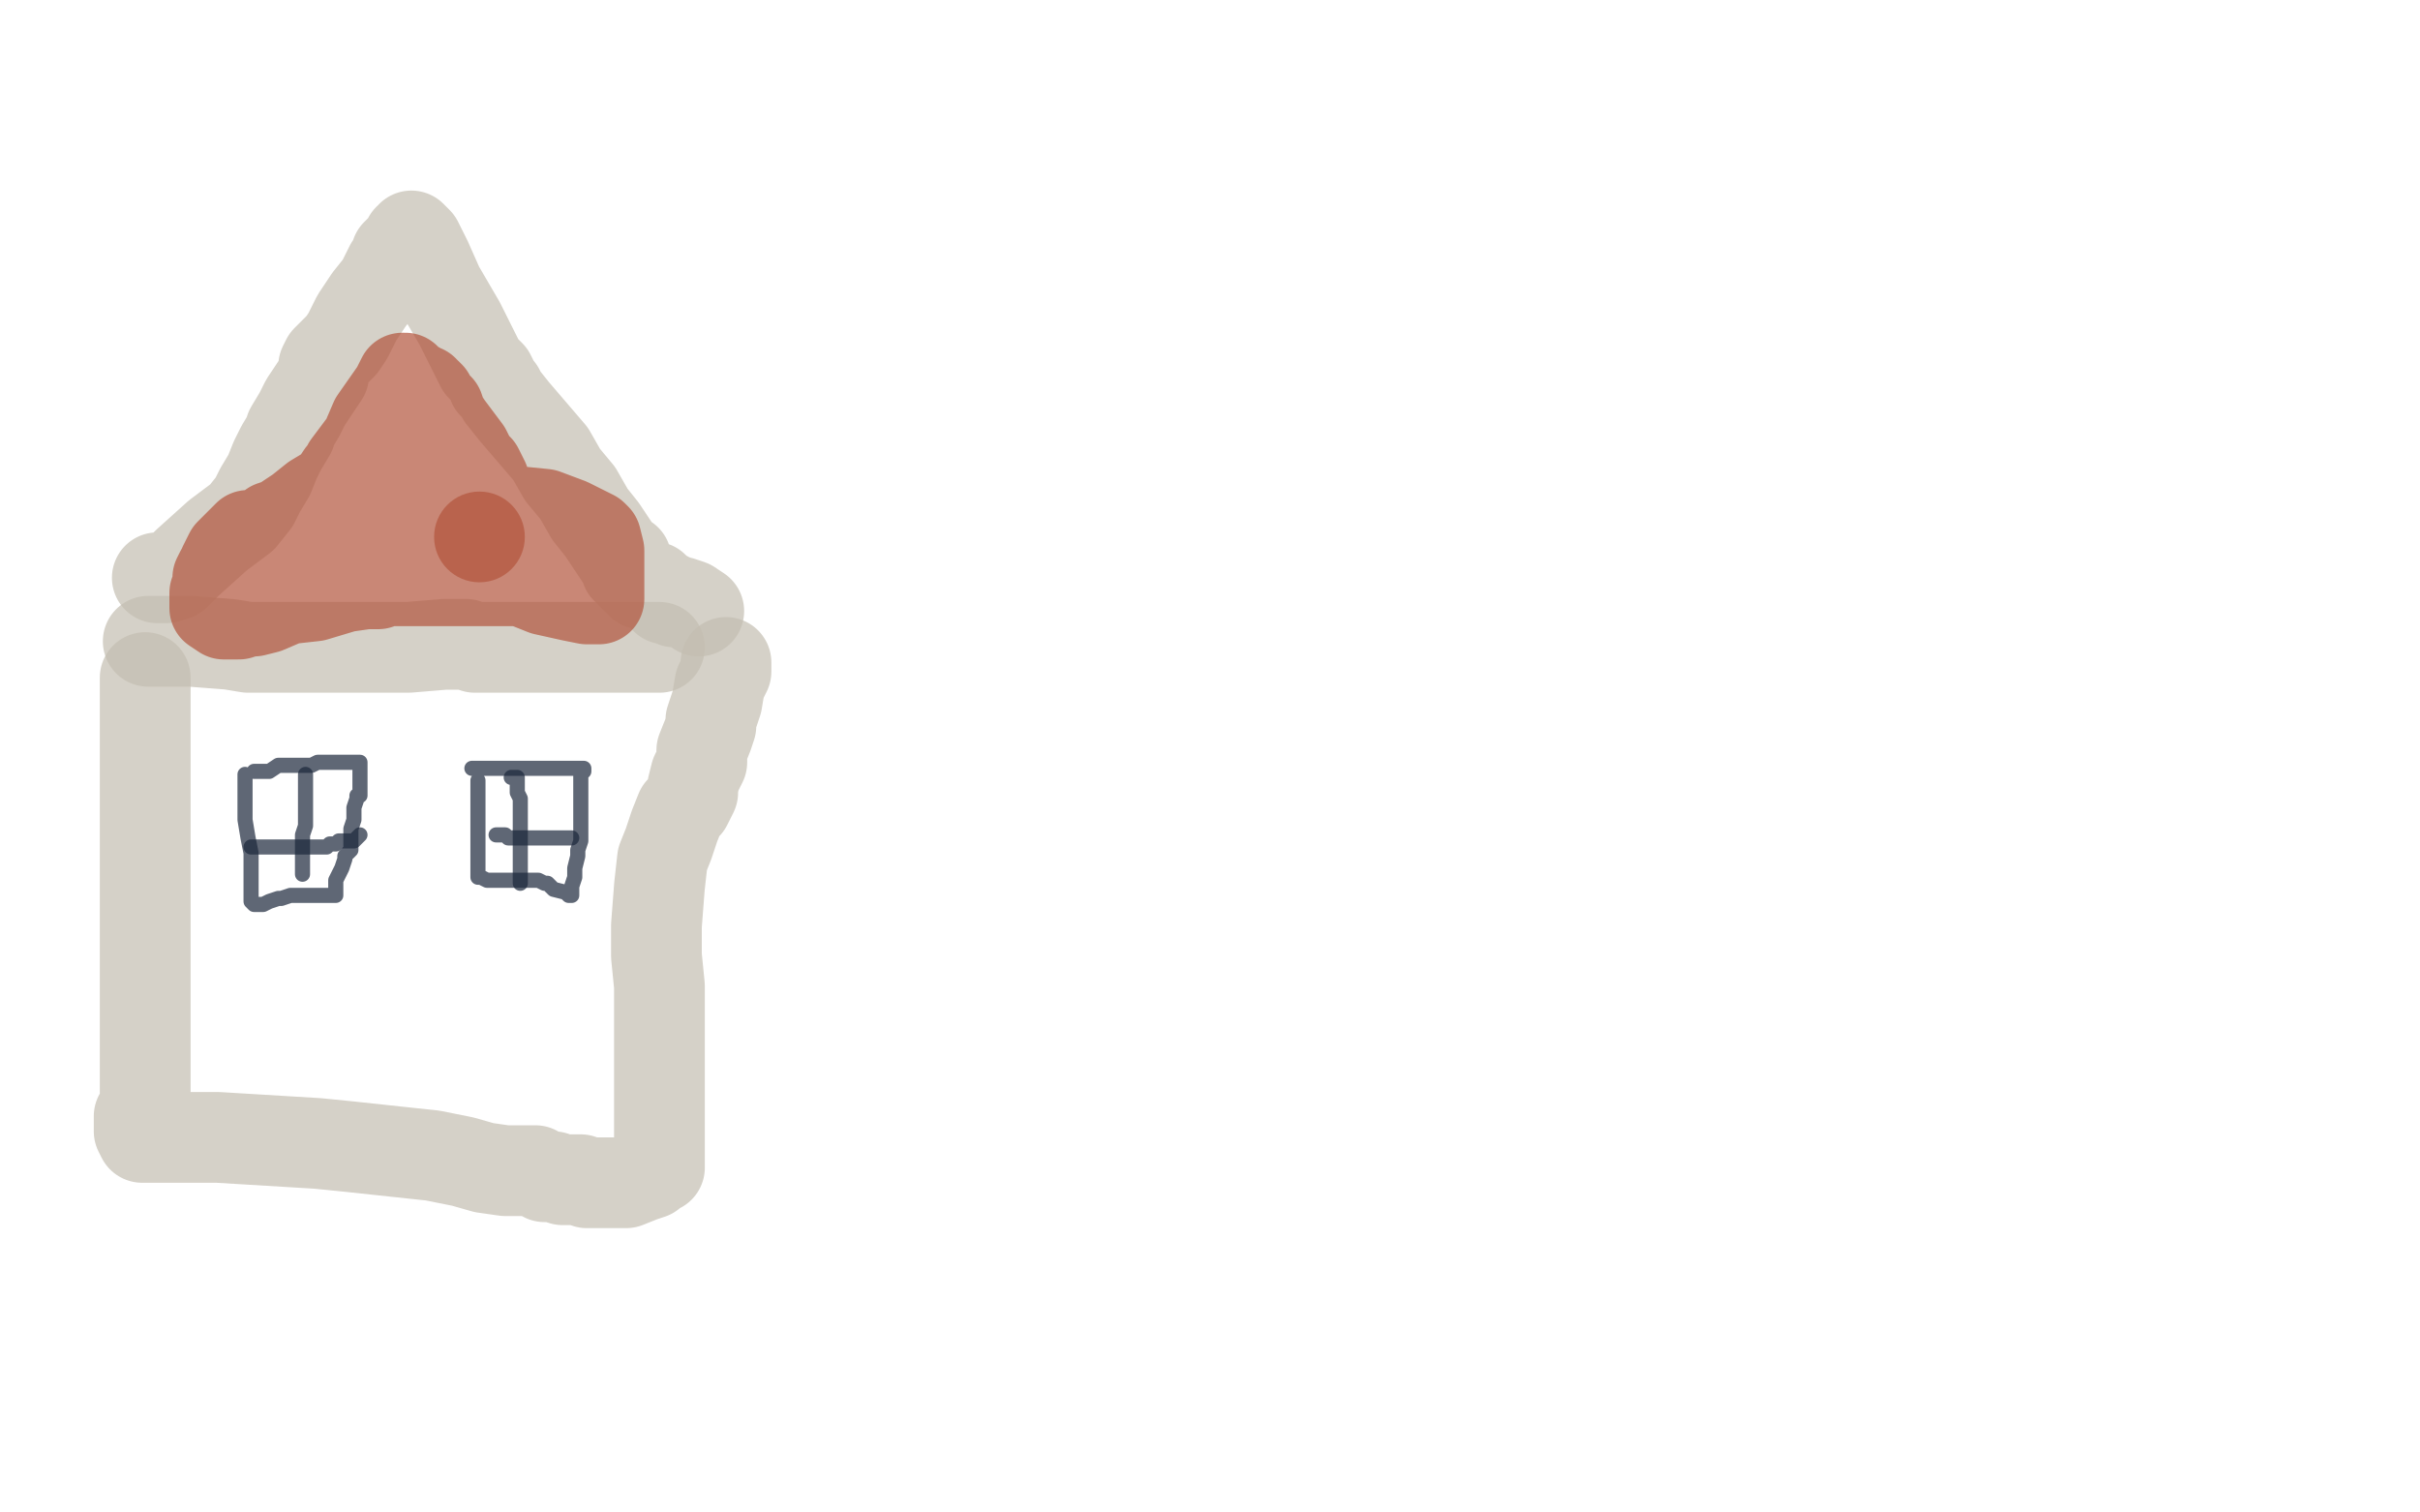 <?xml version="1.0" standalone="no"?>
<!DOCTYPE svg PUBLIC "-//W3C//DTD SVG 1.1//EN"
"http://www.w3.org/Graphics/SVG/1.1/DTD/svg11.dtd">

<svg width="800" height="500" version="1.1" xmlns="http://www.w3.org/2000/svg" xmlns:xlink="http://www.w3.org/1999/xlink" style="stroke-antialiasing: false"><desc>This SVG has been created on https://colorillo.com/</desc><rect x='0' y='0' width='800' height='500' style='fill: rgb(255,255,255); stroke-width:0' /><polyline points="52,191 54,191 54,191 55,191 55,191 58,190 58,190 62,186 62,186 72,177 80,171 84,166 86,162 89,157 91,152 93,148 96,143 96,142 99,137 101,133 105,127 107,124 107,121 108,119 110,117 111,116 113,114 115,111 118,105 122,99 126,94 129,88 131,86 131,84 132,83 134,81 135,79 136,79 136,78 138,80 141,86 145,95 152,107 157,117 159,121 162,124 163,126 163,127 165,129 166,131 170,136 176,143 182,150 186,157 191,163 195,170 199,175 203,181 205,184 206,185 207,185 207,187 207,188 210,191 212,193 213,193 216,194 218,196 220,197 220,198 222,198 223,199 224,199 225,199 228,200 231,202" style="fill: none; stroke: #c3beb1; stroke-width: 30; stroke-linejoin: round; stroke-linecap: round; stroke-antialiasing: false; stroke-antialias: 0; opacity: 0.7"/>
<polyline points="49,212 51,212 51,212 56,212 56,212 63,212 63,212 76,213 76,213 82,214 82,214 86,214 88,214 94,214 105,214 120,214 135,214 147,213 148,213 150,213 154,213 157,214 162,214 169,214 176,214 180,214 181,214 183,214 186,214 188,214 192,214 194,214 195,214 196,214 197,214 200,214 201,214 202,214 203,214 208,214 214,214 216,214 217,214 218,214" style="fill: none; stroke: #c3beb1; stroke-width: 30; stroke-linejoin: round; stroke-linecap: round; stroke-antialiasing: false; stroke-antialias: 0; opacity: 0.7"/>
<polyline points="48,224 48,230 48,230 48,243 48,243 48,250 48,250 48,257 48,257 48,262 48,262 48,271 48,271 48,279 48,289 48,300 48,311 48,320 48,325 48,329 48,334 48,338 48,341 48,345 48,352 48,357 48,363 48,366 48,368 46,369 46,370 46,371 46,372 46,373 46,374 47,376 50,376 59,376 72,376 105,378 115,379 143,382 153,384 160,386 167,387 172,387 177,387 180,389 182,389 183,389 186,390 189,390 192,390 194,391 195,391 198,391 203,391 207,391 212,389 215,388 217,386 218,386 218,384 218,383 218,380 218,377 218,373 218,370 218,365 218,360 218,354 218,345 218,337 218,326 217,316 217,306 218,293 219,284 221,279 223,273 225,268 227,266 229,262 229,260 230,256 232,252 232,248 234,243 235,240 235,238 237,232 238,226 240,222 240,220 240,219" style="fill: none; stroke: #c3beb1; stroke-width: 30; stroke-linejoin: round; stroke-linecap: round; stroke-antialiasing: false; stroke-antialias: 0; opacity: 0.7"/>
<circle cx="158.5" cy="177.5" r="15" style="fill: #b3543d; stroke-antialiasing: false; stroke-antialias: 0; opacity: 0.7"/>
<polyline points="171,178 170,178 170,178 169,175 169,175 167,172 167,172 163,165 163,165 161,163 161,163 160,159 160,159 158,155 156,153 154,149 151,145 148,141 146,138 145,135 144,134 142,132 142,131 141,130 140,130 140,129 139,129 138,128 137,128 136,127 135,126 134,125 133,125 131,129 124,139 121,146 118,150 115,154 114,156 113,157 111,160 109,162 104,165 99,169 93,173 90,174 86,177 85,177 84,177 83,177 82,177 81,178 80,179 79,180 78,181 76,183 75,185 74,187 74,188 73,189 72,191 72,196 71,196 71,198 71,199 71,201 74,203 77,203 79,203 82,202 84,202 88,201 95,198 104,197 114,194 121,193 125,193 126,192 128,192 129,192 136,192 155,192 165,192 170,192 171,192 172,192 175,193 180,195 189,197 194,198 196,198 198,198 198,197 198,193 198,188 198,182 197,178 196,177 188,173 180,170 170,169 157,167 142,167 134,167 124,166 121,166 120,166 118,166 117,166 116,166 116,168 116,169 116,170 116,172 120,172 124,172 128,172 132,169 132,168 132,167 133,165 133,163 133,160 133,156 133,154 133,153" style="fill: none; stroke: #b3543d; stroke-width: 30; stroke-linejoin: round; stroke-linecap: round; stroke-antialiasing: false; stroke-antialias: 0; opacity: 0.7"/>
<polyline points="81,256 81,259 81,259 81,262 81,262 81,264 81,264 81,267 81,267 81,271 81,271 82,277 82,277 83,282 83,288 83,291 83,295 83,297 83,298 84,299 85,299 87,299 89,298 92,297 93,297 96,296 101,296 103,296 105,296 109,296 110,296 111,296 111,294 111,293 111,291 112,289 113,287 114,284 114,283 116,281 116,280 116,279 116,278 116,276 116,274 117,271 117,270 117,268 117,267 118,264 118,263 119,263 119,262 119,261 119,258 119,257 119,256 119,255 119,254 119,253 119,252 117,252 116,252 114,252 113,252 111,252 108,252 105,252 103,253 100,253 98,253 96,253 95,253 93,253 92,253 89,255 88,255 86,255 85,255 84,255" style="fill: none; stroke: #1c273b; stroke-width: 5; stroke-linejoin: round; stroke-linecap: round; stroke-antialiasing: false; stroke-antialias: 0; opacity: 0.7"/>
<polyline points="158,258 158,261 158,261 158,264 158,264 158,267 158,267 158,268 158,268 158,270 158,270 158,273 158,276 158,277 158,278 158,279 158,280 158,282 158,284 158,286 158,287 158,289 158,290 159,290 161,291 165,291 169,291 170,291 173,291 176,291 178,291 180,292 181,292 183,294 187,295 188,296 189,296 189,295 189,293 190,290 190,289 190,288 190,287 191,283 191,281 192,278 192,277 192,275 192,274 192,273 192,272 192,270 192,268 192,264 192,261 192,260 192,258 192,255 193,255 193,254 190,254 189,254 187,254 186,254 184,254 183,254 178,254 173,254 166,254 162,254 161,254 159,254 158,254 157,254 156,254" style="fill: none; stroke: #1c273b; stroke-width: 5; stroke-linejoin: round; stroke-linecap: round; stroke-antialiasing: false; stroke-antialias: 0; opacity: 0.7"/>
<polyline points="101,256 101,257 101,257 101,260 101,260 101,262 101,262 101,264 101,264 101,267 101,267 101,270 101,270 101,273 100,276 100,278 100,280 100,281 100,283 100,285 100,286 100,287 100,288 100,289" style="fill: none; stroke: #1c273b; stroke-width: 5; stroke-linejoin: round; stroke-linecap: round; stroke-antialiasing: false; stroke-antialias: 0; opacity: 0.7"/>
<polyline points="83,280 88,280 88,280 93,280 93,280 98,280 98,280 102,280 102,280 103,280 103,280 105,280 105,280 106,280 108,280 109,279 111,279 112,278 114,278 117,278 119,276" style="fill: none; stroke: #1c273b; stroke-width: 5; stroke-linejoin: round; stroke-linecap: round; stroke-antialiasing: false; stroke-antialias: 0; opacity: 0.7"/>
<polyline points="169,257 170,257 170,257 171,257 171,257 171,259 171,259 171,261 171,261 171,262 171,262 172,264 172,265 172,267 172,268 172,270 172,271 172,274 172,276 172,278 172,280 172,282 172,283 172,285 172,286 172,289 172,290 172,291 172,292" style="fill: none; stroke: #1c273b; stroke-width: 5; stroke-linejoin: round; stroke-linecap: round; stroke-antialiasing: false; stroke-antialias: 0; opacity: 0.7"/>
<polyline points="164,276 165,276 165,276 166,276 166,276 167,276 167,276 168,277 168,277 169,277 169,277 170,277 170,277 172,277 173,277 174,277 175,277 176,277 178,277 180,277 183,277 185,277 186,277 189,277" style="fill: none; stroke: #1c273b; stroke-width: 5; stroke-linejoin: round; stroke-linecap: round; stroke-antialiasing: false; stroke-antialias: 0; opacity: 0.7"/>
</svg>

